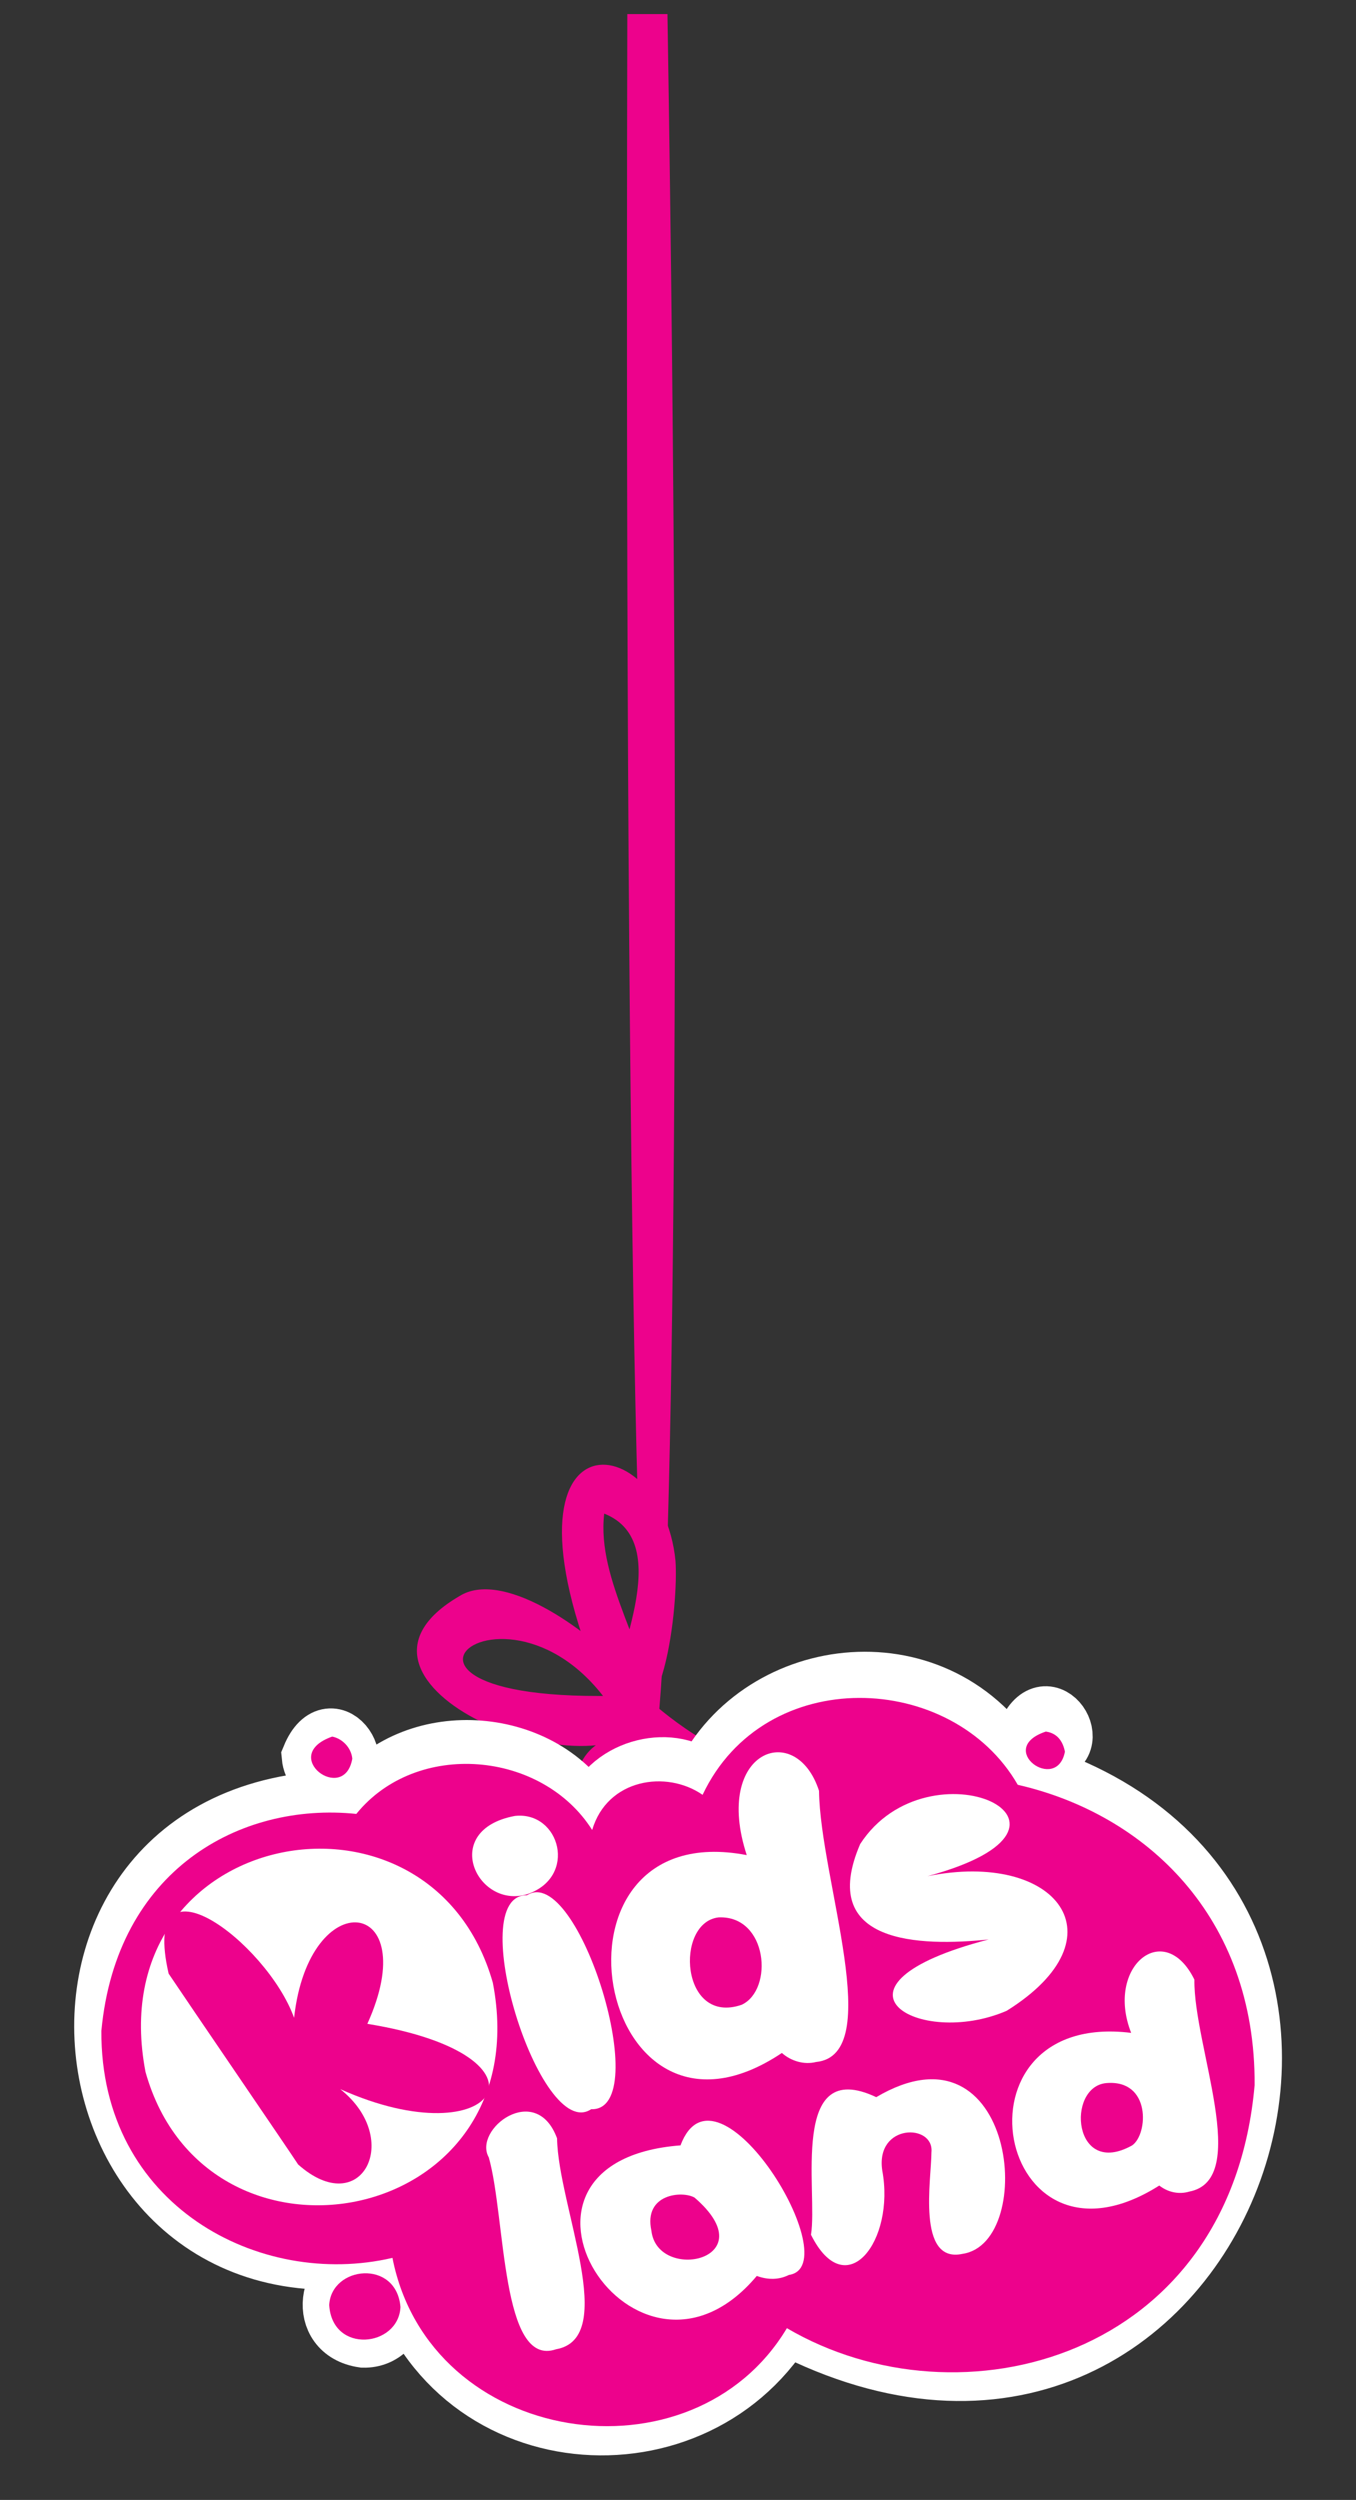<?xml version="1.0" encoding="utf-8"?>
<!-- Generator: Adobe Illustrator 21.0.0, SVG Export Plug-In . SVG Version: 6.00 Build 0)  -->
<svg version="1.1" id="Livello_1" xmlns="http://www.w3.org/2000/svg" xmlns:xlink="http://www.w3.org/1999/xlink" x="0px" y="0px"
	 viewBox="0 0 135.1 248.9" style="enable-background:new 0 0 135.1 248.9;" xml:space="preserve">
<rect x="0" y="0" width="135.1" height="248.9" fill="#333333" stroke="none"/>
<style type="text/css">
	.st0{fill:#ED028C;}
	.st1{fill:#FFFFFF;}
	.st2{fill:none;stroke:#FFFFFF;stroke-width:5.667;stroke-miterlimit:10;}
	.st3{fill:#E6007E;}
</style>
<g id="_1200_copy_2">
	<path class="st0" d="M62.5,1.4c-0.6,264.2,7.1,191.5,4,0H62.5z"/>
	<path class="st0" d="M60.7,170.2c3.6,7,13.1,9.1,20,11c-0.4-1-0.8-2-1.2-2.9c-1.5,2.8-6.2,2.2-10.5,0.6c-25-12.9-3.3,15.2,11.8,7.4
		l-2.3-2.9c-4.4,7.5-22.7,0.1-16.1-6.6c15.8,3.1-8.4-23-16.6-17.9c-15,8.7,14,20.6,19.3,11.9c-0.4-6.4-5.7-13.4-4.9-20.1
		c7.3,2.9,0.7,15,0.5,19.6c5.5,4.4,6.9-10.8,6.6-14.9c-1.4-14.1-20.1-15.4-6.2,15.3c0.5-0.6,1-1.3,1.5-1.9c-33,1.2-7.7-17.2,1.1,6.8
		c1-0.6,2-1.2,3-1.7c-13-5.6-11.8,13.3-2,15.6c14.7,5.4,23.1-9.4,13.3-6.6c-6.1,1.3-13.9-0.6-16.2-6.7l-3,2.3
		c4.6,4.5,28.7,10.2,23-1.1C64.1,174.5,61.5,161.6,60.7,170.2"/>
	<path class="st1" d="M101.3,176c-7.6-12.8-25.5-10.7-31.3,1.1c-3.3-2.7-9.7-1.1-11.1,3.7c-4.5-8-17.4-9.2-23.3-1.7
		c-37.2-0.9-31.3,52.5,3.4,45.4c4.5,20.2,29.7,22.5,39.3,7.1C121.7,254,145.5,188.3,101.3,176z"/>
	<path class="st2" d="M101.3,176c-7.6-12.8-25.5-10.7-31.3,1.1c-3.3-2.7-9.7-1.1-11.1,3.7c-4.5-8-17.4-9.2-23.3-1.7
		c-37.2-0.9-31.3,52.5,3.4,45.4c4.5,20.2,29.7,22.5,39.3,7.1C121.7,254,145.5,188.3,101.3,176z"/>
	<path class="st1" d="M32.9,177.1c4.6-0.5,0.2-7.5-2-2.2C31,176,31.8,177,32.9,177.1z"/>
	<path class="st2" d="M32.9,177.1c4.6-0.5,0.2-7.5-2-2.2C31,176,31.8,177,32.9,177.1z"/>
	<path class="st1" d="M36.5,225.8c-4-0.1-5.2,6.4-0.3,7.1C40.3,233,41.4,226.5,36.5,225.8z"/>
	<path class="st2" d="M36.5,225.8c-4-0.1-5.2,6.4-0.3,7.1C40.3,233,41.4,226.5,36.5,225.8z"/>
	<path class="st1" d="M104.1,174.6c4.4-0.5,0.2-7-1.9-2C102.3,173.7,103.1,174.5,104.1,174.6z"/>
	<path class="st2" d="M104.1,174.6c4.4-0.5,0.2-7-1.9-2C102.3,173.7,103.1,174.5,104.1,174.6z"/>
	<path class="st3" d="M78.2,195c-1.4,14.8-21.5,12.6-21.4-0.7C58.2,179.5,78.3,181.7,78.2,195z"/>
	<path class="st0" d="M35.1,175.1c-0.8,4.6-7.4-0.3-2-2.2C34.1,173.1,35,174,35.1,175.1z"/>
	<path class="st0" d="M101.4,177.7c-6.5-11.3-25.2-12.1-31.4,1c-3.6-2.5-9.5-1.6-11,3.5c-5-7.9-17.5-9-23.5-1.6
		c-11.6-1.2-23.9,5.6-25.4,21.6c-0.1,17.4,15.8,25.7,29,22.6c3.7,18.8,29.9,22.7,39.3,7c17.2,10.1,44.2,3.1,46.6-24.2
		C125.1,190.8,114.1,180.6,101.4,177.7z"/>
	<path class="st0" d="M32.8,229.5c0.3,4.9,6.9,4.2,7.1,0.2C39.5,224.9,33,225.6,32.8,229.5z"/>
	<path class="st0" d="M106.1,174.4c-0.3-1.5-1.2-1.9-1.9-2C99.1,174.1,105.3,178.6,106.1,174.4z"/>
	<path class="st1" d="M49.1,197.4c4.7,24.3-28.5,30.6-34.6,8.9C9.8,181.9,42.9,175.6,49.1,197.4z"/>
	<path class="st0" d="M33.9,208c6.3,5,2.1,13.1-4.2,7.5c-0.5-0.8-11.3-16.6-12.9-19c-2.9-12.7,9.8-3.1,12.5,4.4
		c1.5-13.5,13-12,7.3,0.6C56.3,204.7,49.5,215,33.9,208z"/>
	<path class="st1" d="M52.5,188.6c-5,1.5-8.7-6.4-1.2-7.8C55.8,180.3,57.6,186.9,52.5,188.6z M58.9,210c-5.1,3.4-12.8-21.4-6.4-21.3
		C57.6,185.4,65.3,210.2,58.9,210z"/>
	<path class="st1" d="M81.3,205.3c-1.2,0.3-2.5-0.1-3.4-0.9c-18.7,12.5-24.9-23.8-3.5-19.7c-3.4-10.4,4.9-13.5,7.2-6.4
		C81.7,187.1,88.3,204.6,81.3,205.3z M71.6,190.9c-4.4,0.5-3.8,10.8,2.3,8.7C77.1,198.1,76.5,190.7,71.6,190.9z"/>
	<path class="st1" d="M100.3,200.2c-8.8,3.8-19.5-2.5-1.8-7.1c-6.8,0.7-17.1,0.5-12.8-9.5c6.8-10.5,25.6-1.9,6.7,3.2
		C105.3,184.2,112,192.9,100.3,200.2z"/>
	<path class="st1" d="M55.4,233.9c-5.5,1.9-5-13.1-6.7-19.1c-1.6-2.8,4.7-7.6,6.8-1.9C55.6,219.6,61.7,232.8,55.4,233.9z"/>
	<path class="st1" d="M78.6,226.5c-1,0.5-2.1,0.5-3.2,0.1c-12.1,14.4-28.4-11.4-7.6-13C71.4,204,84.6,225.6,78.6,226.5z M64.9,222.1
		c0.6,5.2,11.5,2.9,4.3-3.3C68,218.1,64.1,218.4,64.9,222.1L64.9,222.1z"/>
	<path class="st1" d="M95.9,224.4c-4.6,1-3.1-7.5-3.1-10.1c0.3-2.9-5.6-2.9-4.9,1.8c1.3,7-3.6,13.4-7.1,6.4
		c0.7-4.3-2.2-17.8,6.5-13.7C101.2,200.6,103.4,223.3,95.9,224.4z"/>
	<path class="st1" d="M118.5,218.2c-1,0.3-2.1,0.1-3-0.6c-16.3,10.3-21.4-17.5-2.8-15.2c-2.6-6.6,3.3-11.4,6.3-5.3
		C118.9,203.7,124.7,217,118.5,218.2z M110.2,207.4c-4,0.4-3.3,9.5,2.6,6.2C114.4,212.5,114.7,207,110.2,207.4z"/>
</g>
</svg>

